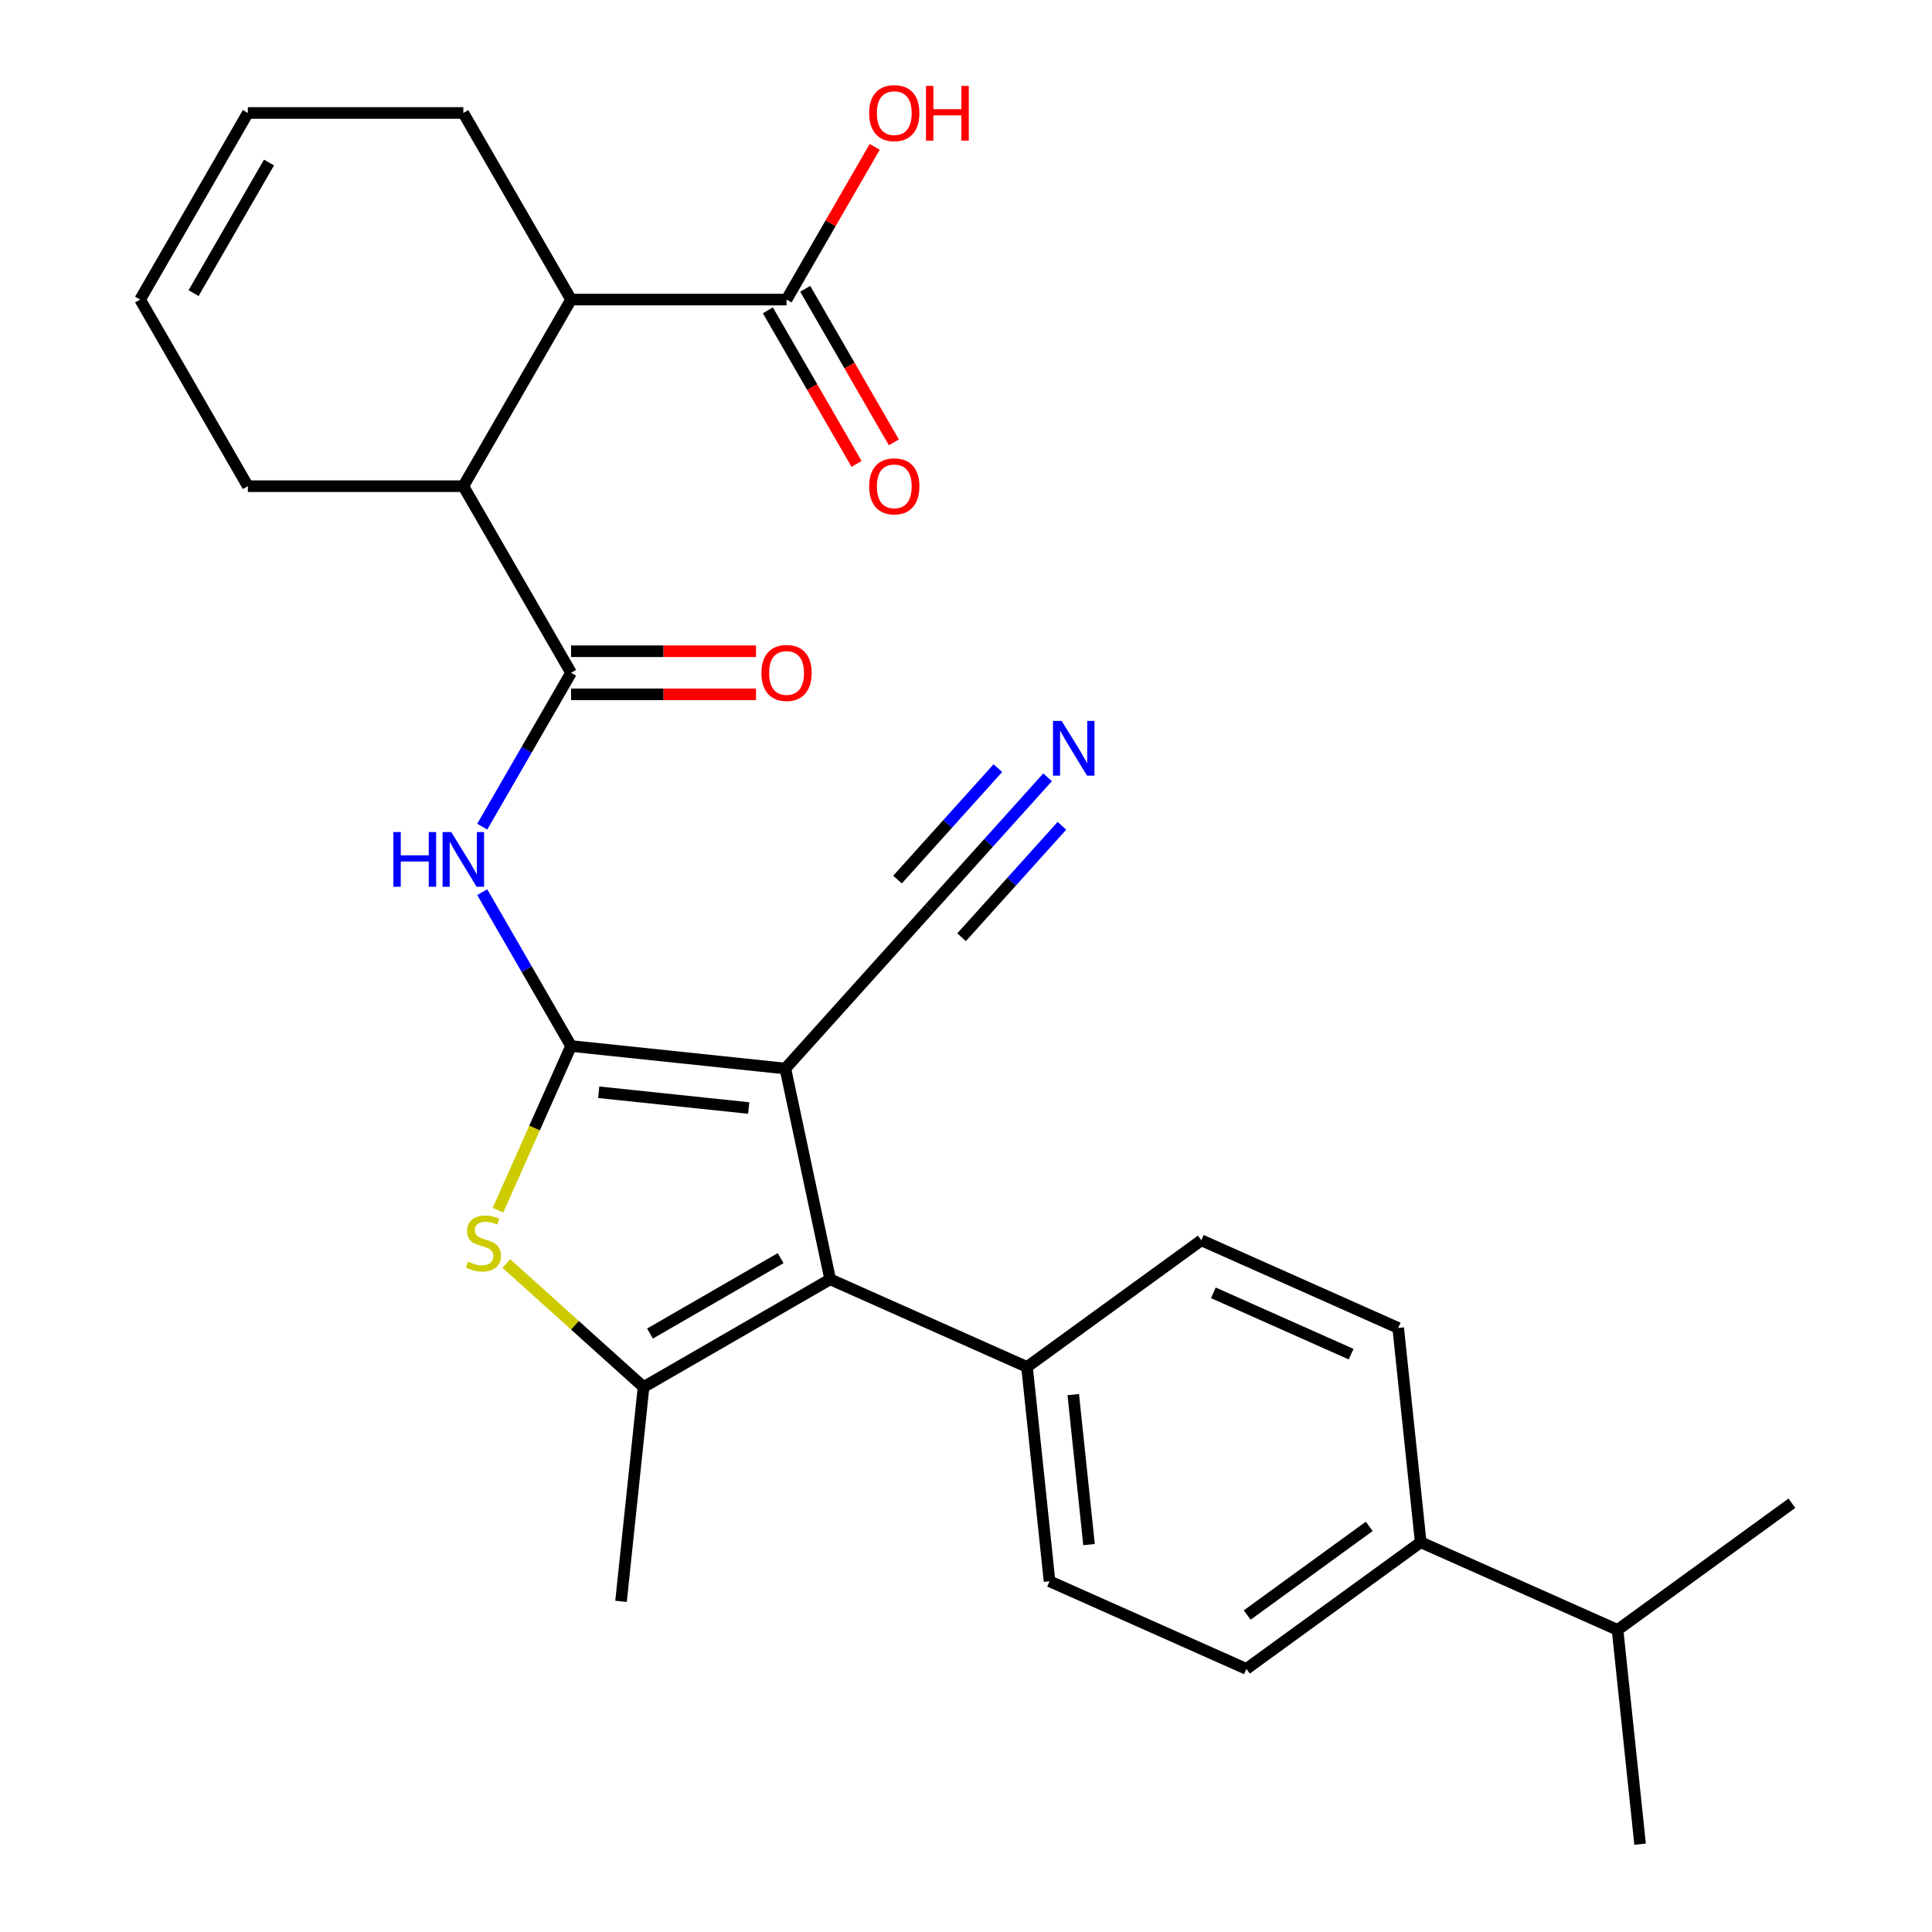 <?xml version='1.0' encoding='iso-8859-1'?>
<svg version='1.1' baseProfile='full'
              xmlns='http://www.w3.org/2000/svg'
                      xmlns:rdkit='http://www.rdkit.org/xml'
                      xmlns:xlink='http://www.w3.org/1999/xlink'
                  xml:space='preserve'
width='1000px' height='1000px' viewBox='0 0 1000 1000'>
<!-- END OF HEADER -->
<rect style='opacity:1.0;fill:#FFFFFF;stroke:none' width='1000' height='1000' x='0' y='0'> </rect>
<path class='bond-0' d='M 295.583,541.416 L 406.504,553.074' style='fill:none;fill-rule:evenodd;stroke:#000000;stroke-width:6px;stroke-linecap:butt;stroke-linejoin:miter;stroke-opacity:1' />
<path class='bond-0' d='M 309.889,565.349 L 387.534,573.51' style='fill:none;fill-rule:evenodd;stroke:#000000;stroke-width:6px;stroke-linecap:butt;stroke-linejoin:miter;stroke-opacity:1' />
<path class='bond-2' d='M 295.583,541.416 L 276.665,583.907' style='fill:none;fill-rule:evenodd;stroke:#000000;stroke-width:6px;stroke-linecap:butt;stroke-linejoin:miter;stroke-opacity:1' />
<path class='bond-2' d='M 276.665,583.907 L 257.747,626.397' style='fill:none;fill-rule:evenodd;stroke:#CCCC00;stroke-width:6px;stroke-linecap:butt;stroke-linejoin:miter;stroke-opacity:1' />
<path class='bond-4' d='M 295.583,541.416 L 272.593,501.596' style='fill:none;fill-rule:evenodd;stroke:#000000;stroke-width:6px;stroke-linecap:butt;stroke-linejoin:miter;stroke-opacity:1' />
<path class='bond-4' d='M 272.593,501.596 L 249.602,461.775' style='fill:none;fill-rule:evenodd;stroke:#0000FF;stroke-width:6px;stroke-linecap:butt;stroke-linejoin:miter;stroke-opacity:1' />
<path class='bond-1' d='M 406.504,553.074 L 429.692,662.169' style='fill:none;fill-rule:evenodd;stroke:#000000;stroke-width:6px;stroke-linecap:butt;stroke-linejoin:miter;stroke-opacity:1' />
<path class='bond-6' d='M 406.504,553.074 L 481.133,470.19' style='fill:none;fill-rule:evenodd;stroke:#000000;stroke-width:6px;stroke-linecap:butt;stroke-linejoin:miter;stroke-opacity:1' />
<path class='bond-11' d='M 429.692,662.169 L 531.582,707.533' style='fill:none;fill-rule:evenodd;stroke:#000000;stroke-width:6px;stroke-linecap:butt;stroke-linejoin:miter;stroke-opacity:1' />
<path class='bond-28' d='M 429.692,662.169 L 333.103,717.935' style='fill:none;fill-rule:evenodd;stroke:#000000;stroke-width:6px;stroke-linecap:butt;stroke-linejoin:miter;stroke-opacity:1' />
<path class='bond-28' d='M 404.051,651.216 L 336.438,690.252' style='fill:none;fill-rule:evenodd;stroke:#000000;stroke-width:6px;stroke-linecap:butt;stroke-linejoin:miter;stroke-opacity:1' />
<path class='bond-3' d='M 262.087,653.992 L 297.595,685.963' style='fill:none;fill-rule:evenodd;stroke:#CCCC00;stroke-width:6px;stroke-linecap:butt;stroke-linejoin:miter;stroke-opacity:1' />
<path class='bond-3' d='M 297.595,685.963 L 333.103,717.935' style='fill:none;fill-rule:evenodd;stroke:#000000;stroke-width:6px;stroke-linecap:butt;stroke-linejoin:miter;stroke-opacity:1' />
<path class='bond-22' d='M 333.103,717.935 L 321.445,828.855' style='fill:none;fill-rule:evenodd;stroke:#000000;stroke-width:6px;stroke-linecap:butt;stroke-linejoin:miter;stroke-opacity:1' />
<path class='bond-5' d='M 249.602,427.879 L 272.593,388.058' style='fill:none;fill-rule:evenodd;stroke:#0000FF;stroke-width:6px;stroke-linecap:butt;stroke-linejoin:miter;stroke-opacity:1' />
<path class='bond-5' d='M 272.593,388.058 L 295.583,348.238' style='fill:none;fill-rule:evenodd;stroke:#000000;stroke-width:6px;stroke-linecap:butt;stroke-linejoin:miter;stroke-opacity:1' />
<path class='bond-7' d='M 295.583,348.238 L 239.817,251.649' style='fill:none;fill-rule:evenodd;stroke:#000000;stroke-width:6px;stroke-linecap:butt;stroke-linejoin:miter;stroke-opacity:1' />
<path class='bond-12' d='M 295.583,359.391 L 343.455,359.391' style='fill:none;fill-rule:evenodd;stroke:#000000;stroke-width:6px;stroke-linecap:butt;stroke-linejoin:miter;stroke-opacity:1' />
<path class='bond-12' d='M 343.455,359.391 L 391.326,359.391' style='fill:none;fill-rule:evenodd;stroke:#FF0000;stroke-width:6px;stroke-linecap:butt;stroke-linejoin:miter;stroke-opacity:1' />
<path class='bond-12' d='M 295.583,337.085 L 343.455,337.085' style='fill:none;fill-rule:evenodd;stroke:#000000;stroke-width:6px;stroke-linecap:butt;stroke-linejoin:miter;stroke-opacity:1' />
<path class='bond-12' d='M 343.455,337.085 L 391.326,337.085' style='fill:none;fill-rule:evenodd;stroke:#FF0000;stroke-width:6px;stroke-linecap:butt;stroke-linejoin:miter;stroke-opacity:1' />
<path class='bond-10' d='M 481.133,470.19 L 511.683,436.261' style='fill:none;fill-rule:evenodd;stroke:#000000;stroke-width:6px;stroke-linecap:butt;stroke-linejoin:miter;stroke-opacity:1' />
<path class='bond-10' d='M 511.683,436.261 L 542.234,402.331' style='fill:none;fill-rule:evenodd;stroke:#0000FF;stroke-width:6px;stroke-linecap:butt;stroke-linejoin:miter;stroke-opacity:1' />
<path class='bond-10' d='M 497.71,485.116 L 523.678,456.276' style='fill:none;fill-rule:evenodd;stroke:#000000;stroke-width:6px;stroke-linecap:butt;stroke-linejoin:miter;stroke-opacity:1' />
<path class='bond-10' d='M 523.678,456.276 L 549.646,427.436' style='fill:none;fill-rule:evenodd;stroke:#0000FF;stroke-width:6px;stroke-linecap:butt;stroke-linejoin:miter;stroke-opacity:1' />
<path class='bond-10' d='M 464.556,455.264 L 490.524,426.424' style='fill:none;fill-rule:evenodd;stroke:#000000;stroke-width:6px;stroke-linecap:butt;stroke-linejoin:miter;stroke-opacity:1' />
<path class='bond-10' d='M 490.524,426.424 L 516.492,397.584' style='fill:none;fill-rule:evenodd;stroke:#0000FF;stroke-width:6px;stroke-linecap:butt;stroke-linejoin:miter;stroke-opacity:1' />
<path class='bond-8' d='M 239.817,251.649 L 295.583,155.059' style='fill:none;fill-rule:evenodd;stroke:#000000;stroke-width:6px;stroke-linecap:butt;stroke-linejoin:miter;stroke-opacity:1' />
<path class='bond-24' d='M 239.817,251.649 L 128.286,251.649' style='fill:none;fill-rule:evenodd;stroke:#000000;stroke-width:6px;stroke-linecap:butt;stroke-linejoin:miter;stroke-opacity:1' />
<path class='bond-9' d='M 295.583,155.059 L 407.115,155.059' style='fill:none;fill-rule:evenodd;stroke:#000000;stroke-width:6px;stroke-linecap:butt;stroke-linejoin:miter;stroke-opacity:1' />
<path class='bond-25' d='M 295.583,155.059 L 239.817,58.47' style='fill:none;fill-rule:evenodd;stroke:#000000;stroke-width:6px;stroke-linecap:butt;stroke-linejoin:miter;stroke-opacity:1' />
<path class='bond-14' d='M 397.456,160.636 L 420.4,200.376' style='fill:none;fill-rule:evenodd;stroke:#000000;stroke-width:6px;stroke-linecap:butt;stroke-linejoin:miter;stroke-opacity:1' />
<path class='bond-14' d='M 420.4,200.376 L 443.344,240.117' style='fill:none;fill-rule:evenodd;stroke:#FF0000;stroke-width:6px;stroke-linecap:butt;stroke-linejoin:miter;stroke-opacity:1' />
<path class='bond-14' d='M 416.774,149.483 L 439.718,189.223' style='fill:none;fill-rule:evenodd;stroke:#000000;stroke-width:6px;stroke-linecap:butt;stroke-linejoin:miter;stroke-opacity:1' />
<path class='bond-14' d='M 439.718,189.223 L 462.662,228.964' style='fill:none;fill-rule:evenodd;stroke:#FF0000;stroke-width:6px;stroke-linecap:butt;stroke-linejoin:miter;stroke-opacity:1' />
<path class='bond-21' d='M 407.115,155.059 L 429.932,115.539' style='fill:none;fill-rule:evenodd;stroke:#000000;stroke-width:6px;stroke-linecap:butt;stroke-linejoin:miter;stroke-opacity:1' />
<path class='bond-21' d='M 429.932,115.539 L 452.749,76.018' style='fill:none;fill-rule:evenodd;stroke:#FF0000;stroke-width:6px;stroke-linecap:butt;stroke-linejoin:miter;stroke-opacity:1' />
<path class='bond-15' d='M 531.582,707.533 L 621.813,641.976' style='fill:none;fill-rule:evenodd;stroke:#000000;stroke-width:6px;stroke-linecap:butt;stroke-linejoin:miter;stroke-opacity:1' />
<path class='bond-16' d='M 531.582,707.533 L 543.24,818.453' style='fill:none;fill-rule:evenodd;stroke:#000000;stroke-width:6px;stroke-linecap:butt;stroke-linejoin:miter;stroke-opacity:1' />
<path class='bond-16' d='M 555.514,721.839 L 563.675,799.484' style='fill:none;fill-rule:evenodd;stroke:#000000;stroke-width:6px;stroke-linecap:butt;stroke-linejoin:miter;stroke-opacity:1' />
<path class='bond-13' d='M 735.36,798.261 L 645.129,863.817' style='fill:none;fill-rule:evenodd;stroke:#000000;stroke-width:6px;stroke-linecap:butt;stroke-linejoin:miter;stroke-opacity:1' />
<path class='bond-13' d='M 708.714,790.048 L 645.552,835.938' style='fill:none;fill-rule:evenodd;stroke:#000000;stroke-width:6px;stroke-linecap:butt;stroke-linejoin:miter;stroke-opacity:1' />
<path class='bond-23' d='M 735.36,798.261 L 837.249,843.625' style='fill:none;fill-rule:evenodd;stroke:#000000;stroke-width:6px;stroke-linecap:butt;stroke-linejoin:miter;stroke-opacity:1' />
<path class='bond-30' d='M 735.36,798.261 L 723.702,687.34' style='fill:none;fill-rule:evenodd;stroke:#000000;stroke-width:6px;stroke-linecap:butt;stroke-linejoin:miter;stroke-opacity:1' />
<path class='bond-17' d='M 621.813,641.976 L 723.702,687.34' style='fill:none;fill-rule:evenodd;stroke:#000000;stroke-width:6px;stroke-linecap:butt;stroke-linejoin:miter;stroke-opacity:1' />
<path class='bond-17' d='M 628.023,669.159 L 699.346,700.913' style='fill:none;fill-rule:evenodd;stroke:#000000;stroke-width:6px;stroke-linecap:butt;stroke-linejoin:miter;stroke-opacity:1' />
<path class='bond-18' d='M 543.24,818.453 L 645.129,863.817' style='fill:none;fill-rule:evenodd;stroke:#000000;stroke-width:6px;stroke-linecap:butt;stroke-linejoin:miter;stroke-opacity:1' />
<path class='bond-19' d='M 128.286,58.47 L 72.52,155.059' style='fill:none;fill-rule:evenodd;stroke:#000000;stroke-width:6px;stroke-linecap:butt;stroke-linejoin:miter;stroke-opacity:1' />
<path class='bond-19' d='M 139.239,84.112 L 100.202,151.724' style='fill:none;fill-rule:evenodd;stroke:#000000;stroke-width:6px;stroke-linecap:butt;stroke-linejoin:miter;stroke-opacity:1' />
<path class='bond-29' d='M 128.286,58.47 L 239.817,58.47' style='fill:none;fill-rule:evenodd;stroke:#000000;stroke-width:6px;stroke-linecap:butt;stroke-linejoin:miter;stroke-opacity:1' />
<path class='bond-20' d='M 72.52,155.059 L 128.286,251.649' style='fill:none;fill-rule:evenodd;stroke:#000000;stroke-width:6px;stroke-linecap:butt;stroke-linejoin:miter;stroke-opacity:1' />
<path class='bond-26' d='M 837.249,843.625 L 848.907,954.545' style='fill:none;fill-rule:evenodd;stroke:#000000;stroke-width:6px;stroke-linecap:butt;stroke-linejoin:miter;stroke-opacity:1' />
<path class='bond-27' d='M 837.249,843.625 L 927.48,778.068' style='fill:none;fill-rule:evenodd;stroke:#000000;stroke-width:6px;stroke-linecap:butt;stroke-linejoin:miter;stroke-opacity:1' />
<path  class='atom-3' d='M 242.219 653.025
Q 242.539 653.145, 243.859 653.705
Q 245.179 654.265, 246.619 654.625
Q 248.099 654.945, 249.539 654.945
Q 252.219 654.945, 253.779 653.665
Q 255.339 652.345, 255.339 650.065
Q 255.339 648.505, 254.539 647.545
Q 253.779 646.585, 252.579 646.065
Q 251.379 645.545, 249.379 644.945
Q 246.859 644.185, 245.339 643.465
Q 243.859 642.745, 242.779 641.225
Q 241.739 639.705, 241.739 637.145
Q 241.739 633.585, 244.139 631.385
Q 246.579 629.185, 251.379 629.185
Q 254.659 629.185, 258.379 630.745
L 257.459 633.825
Q 254.059 632.425, 251.499 632.425
Q 248.739 632.425, 247.219 633.585
Q 245.699 634.705, 245.739 636.665
Q 245.739 638.185, 246.499 639.105
Q 247.299 640.025, 248.419 640.545
Q 249.579 641.065, 251.499 641.665
Q 254.059 642.465, 255.579 643.265
Q 257.099 644.065, 258.179 645.705
Q 259.299 647.305, 259.299 650.065
Q 259.299 653.985, 256.659 656.105
Q 254.059 658.185, 249.699 658.185
Q 247.179 658.185, 245.259 657.625
Q 243.379 657.105, 241.139 656.185
L 242.219 653.025
' fill='#CCCC00'/>
<path  class='atom-5' d='M 203.597 430.667
L 207.437 430.667
L 207.437 442.707
L 221.917 442.707
L 221.917 430.667
L 225.757 430.667
L 225.757 458.987
L 221.917 458.987
L 221.917 445.907
L 207.437 445.907
L 207.437 458.987
L 203.597 458.987
L 203.597 430.667
' fill='#0000FF'/>
<path  class='atom-5' d='M 233.557 430.667
L 242.837 445.667
Q 243.757 447.147, 245.237 449.827
Q 246.717 452.507, 246.797 452.667
L 246.797 430.667
L 250.557 430.667
L 250.557 458.987
L 246.677 458.987
L 236.717 442.587
Q 235.557 440.667, 234.317 438.467
Q 233.117 436.267, 232.757 435.587
L 232.757 458.987
L 229.077 458.987
L 229.077 430.667
L 233.557 430.667
' fill='#0000FF'/>
<path  class='atom-11' d='M 549.502 373.146
L 558.782 388.146
Q 559.702 389.626, 561.182 392.306
Q 562.662 394.986, 562.742 395.146
L 562.742 373.146
L 566.502 373.146
L 566.502 401.466
L 562.622 401.466
L 552.662 385.066
Q 551.502 383.146, 550.262 380.946
Q 549.062 378.746, 548.702 378.066
L 548.702 401.466
L 545.022 401.466
L 545.022 373.146
L 549.502 373.146
' fill='#0000FF'/>
<path  class='atom-13' d='M 394.115 348.318
Q 394.115 341.518, 397.475 337.718
Q 400.835 333.918, 407.115 333.918
Q 413.395 333.918, 416.755 337.718
Q 420.115 341.518, 420.115 348.318
Q 420.115 355.198, 416.715 359.118
Q 413.315 362.998, 407.115 362.998
Q 400.875 362.998, 397.475 359.118
Q 394.115 355.238, 394.115 348.318
M 407.115 359.798
Q 411.435 359.798, 413.755 356.918
Q 416.115 353.998, 416.115 348.318
Q 416.115 342.758, 413.755 339.958
Q 411.435 337.118, 407.115 337.118
Q 402.795 337.118, 400.435 339.918
Q 398.115 342.718, 398.115 348.318
Q 398.115 354.038, 400.435 356.918
Q 402.795 359.798, 407.115 359.798
' fill='#FF0000'/>
<path  class='atom-15' d='M 449.88 251.729
Q 449.88 244.929, 453.24 241.129
Q 456.6 237.329, 462.88 237.329
Q 469.16 237.329, 472.52 241.129
Q 475.88 244.929, 475.88 251.729
Q 475.88 258.609, 472.48 262.529
Q 469.08 266.409, 462.88 266.409
Q 456.64 266.409, 453.24 262.529
Q 449.88 258.649, 449.88 251.729
M 462.88 263.209
Q 467.2 263.209, 469.52 260.329
Q 471.88 257.409, 471.88 251.729
Q 471.88 246.169, 469.52 243.369
Q 467.2 240.529, 462.88 240.529
Q 458.56 240.529, 456.2 243.329
Q 453.88 246.129, 453.88 251.729
Q 453.88 257.449, 456.2 260.329
Q 458.56 263.209, 462.88 263.209
' fill='#FF0000'/>
<path  class='atom-22' d='M 449.88 58.55
Q 449.88 51.75, 453.24 47.95
Q 456.6 44.15, 462.88 44.15
Q 469.16 44.15, 472.52 47.95
Q 475.88 51.75, 475.88 58.55
Q 475.88 65.43, 472.48 69.35
Q 469.08 73.23, 462.88 73.23
Q 456.64 73.23, 453.24 69.35
Q 449.88 65.47, 449.88 58.55
M 462.88 70.03
Q 467.2 70.03, 469.52 67.15
Q 471.88 64.23, 471.88 58.55
Q 471.88 52.99, 469.52 50.19
Q 467.2 47.35, 462.88 47.35
Q 458.56 47.35, 456.2 50.15
Q 453.88 52.95, 453.88 58.55
Q 453.88 64.27, 456.2 67.15
Q 458.56 70.03, 462.88 70.03
' fill='#FF0000'/>
<path  class='atom-22' d='M 479.28 44.47
L 483.12 44.47
L 483.12 56.51
L 497.6 56.51
L 497.6 44.47
L 501.44 44.47
L 501.44 72.79
L 497.6 72.79
L 497.6 59.71
L 483.12 59.71
L 483.12 72.79
L 479.28 72.79
L 479.28 44.47
' fill='#FF0000'/>
</svg>
